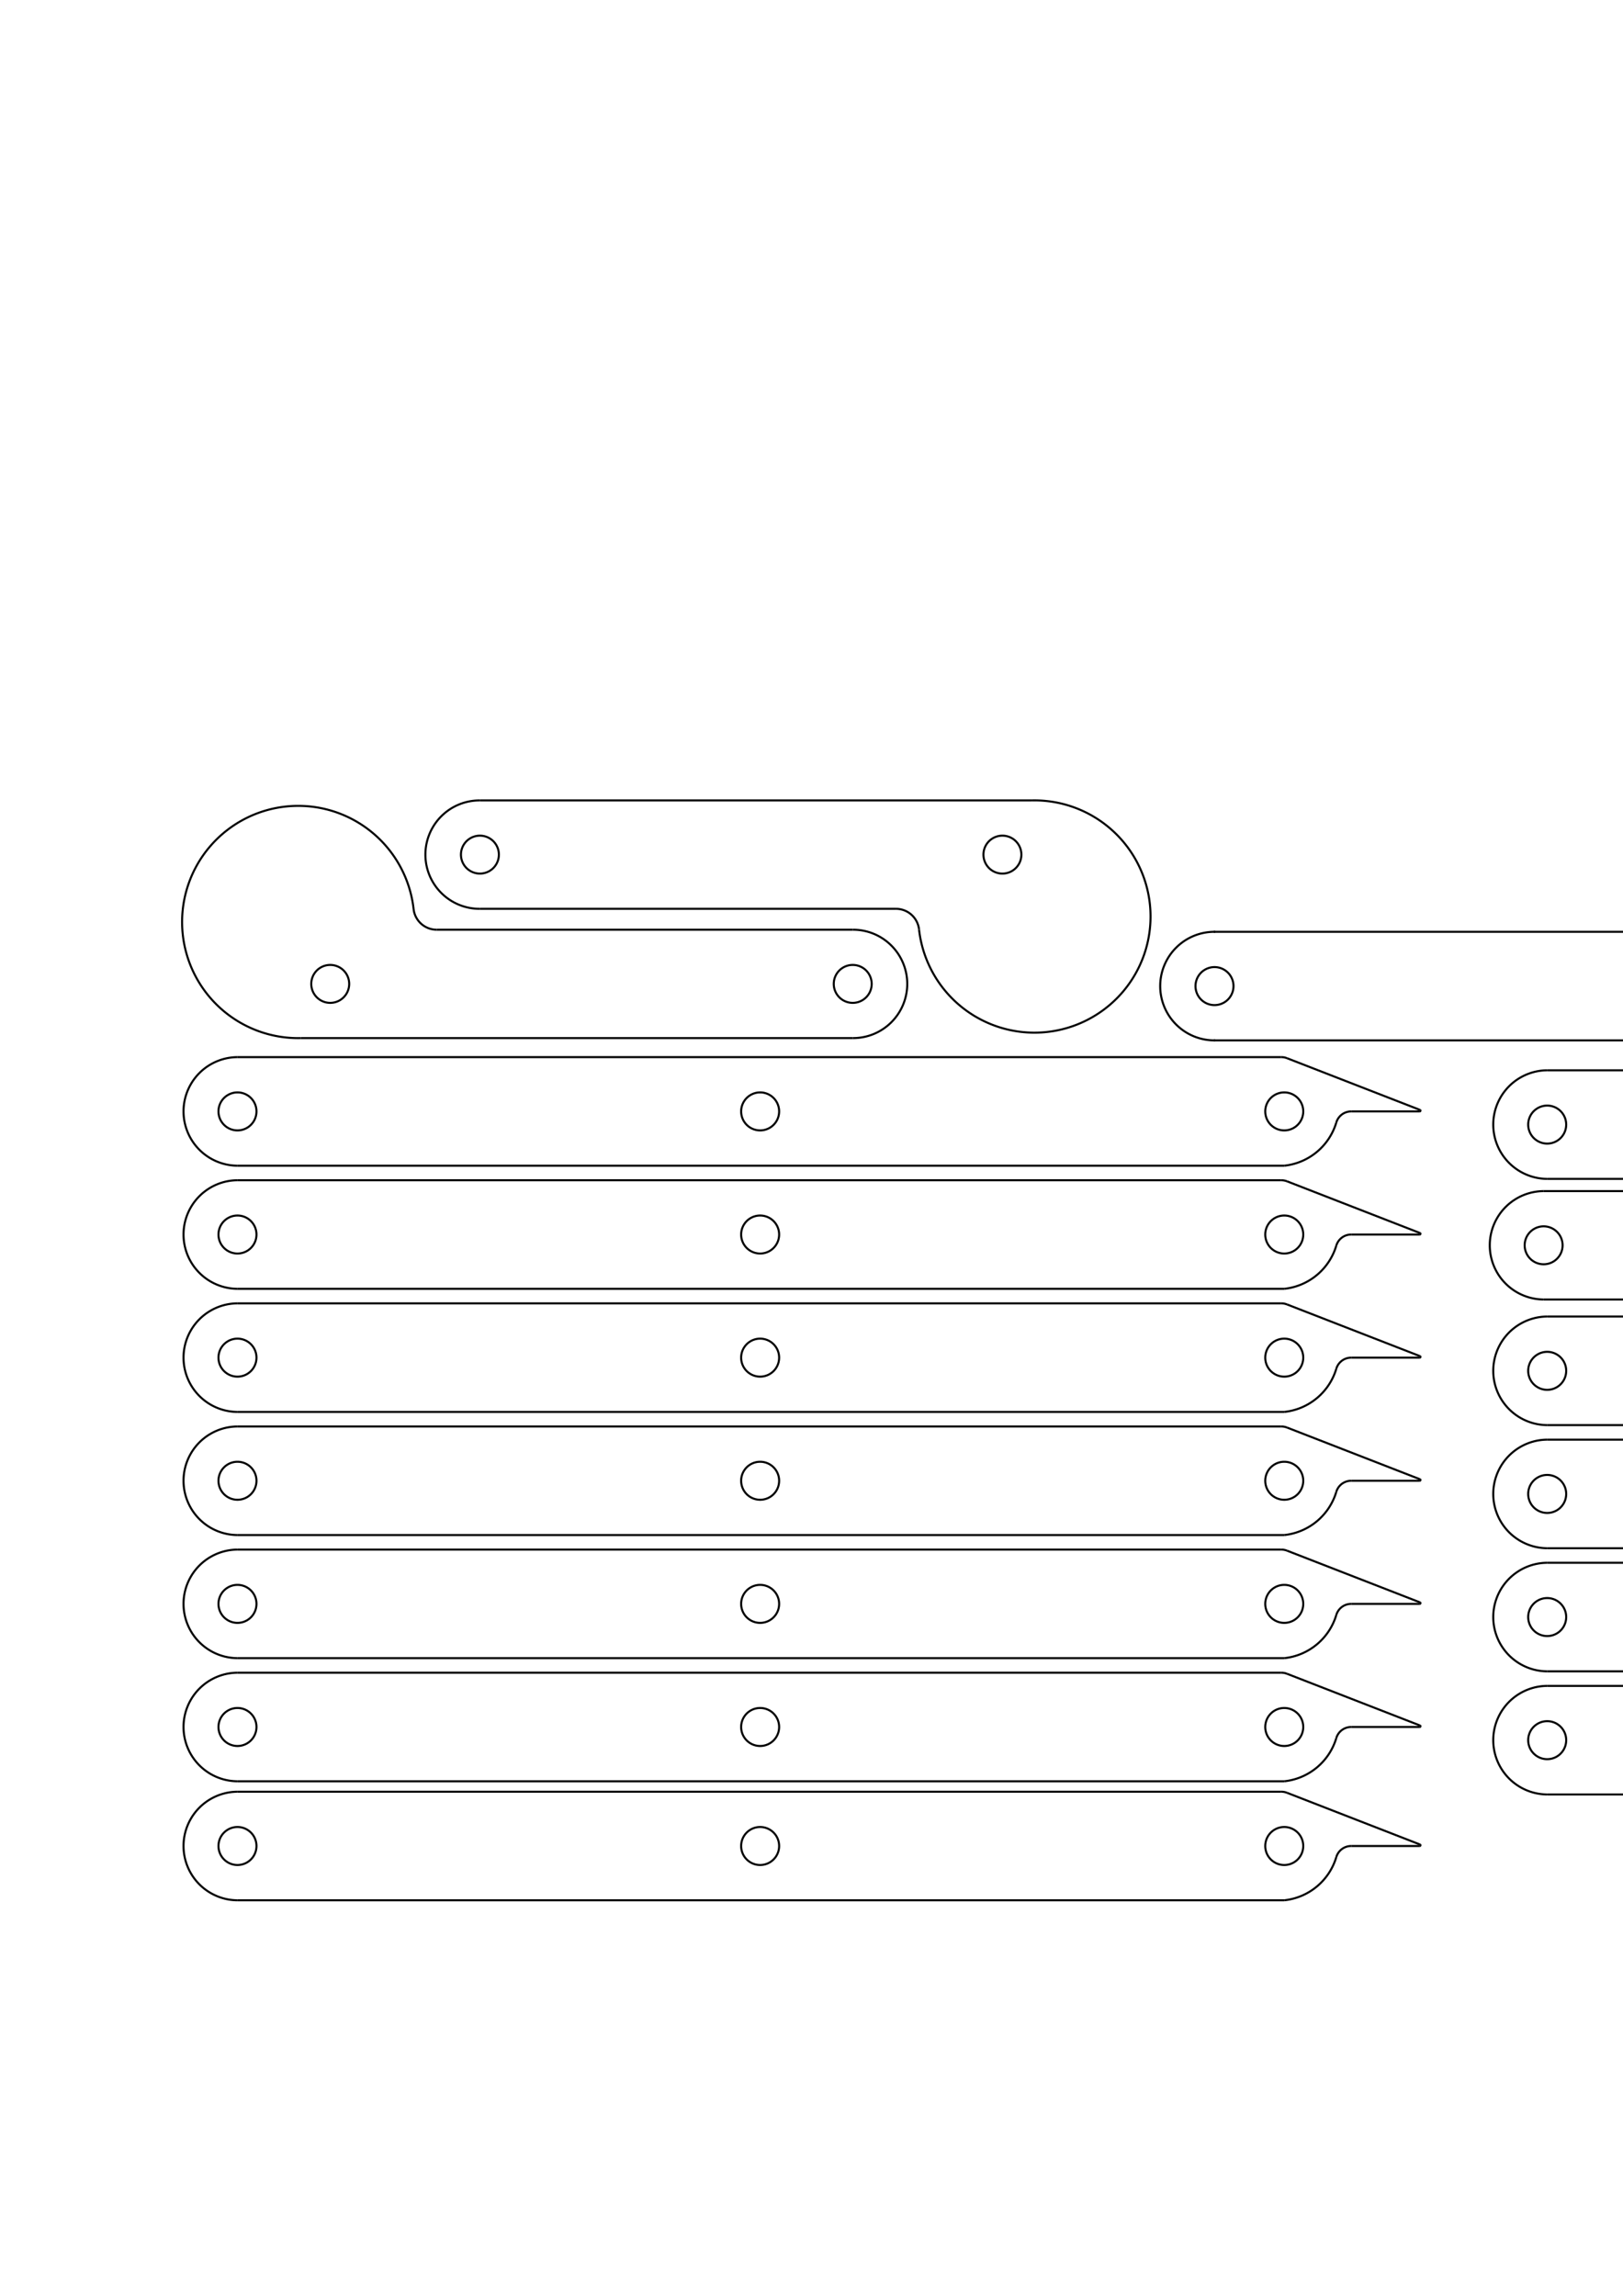 <?xml version="1.0" encoding="UTF-8" standalone="no"?>
<!-- Created with Inkscape (http://www.inkscape.org/) -->

<svg
   xmlns:dc="http://purl.org/dc/elements/1.1/"
   xmlns:cc="http://creativecommons.org/ns#"
   xmlns:rdf="http://www.w3.org/1999/02/22-rdf-syntax-ns#"
   xmlns:svg="http://www.w3.org/2000/svg"
   xmlns="http://www.w3.org/2000/svg"
   xmlns:sodipodi="http://sodipodi.sourceforge.net/DTD/sodipodi-0.dtd"
   xmlns:inkscape="http://www.inkscape.org/namespaces/inkscape"
   width="210mm"
   height="297mm"
   viewBox="0 0 210 297"
   version="1.1"
   id="svg8"
   inkscape:version="0.92.1 r15371"
   sodipodi:docname="Divider tool Re-ReMix V8 (full layout).svg">
  <defs
     id="defs2">
    <marker
       style="overflow:visible"
       refY="0.0"
       refX="0.0"
       orient="auto"
       id="DistanceX">
      <path
         id="path8419"
         style="stroke:#000000; stroke-width:0.5"
         d="M 3,-3 L -3,3 M 0,-5 L  0,5" />
    </marker>
    <pattern
       y="0"
       x="0"
       width="8"
       patternUnits="userSpaceOnUse"
       id="Hatch"
       height="8">
      <path
         id="path8422"
         stroke-width="0.25"
         stroke="#000000"
         linecap="square"
         d="M8 4 l-4,4" />
      <path
         id="path8424"
         stroke-width="0.25"
         stroke="#000000"
         linecap="square"
         d="M6 2 l-4,4" />
      <path
         id="path8426"
         stroke-width="0.25"
         stroke="#000000"
         linecap="square"
         d="M4 0 l-4,4" />
    </pattern>
    <symbol
       id="*MODEL_SPACE" />
    <symbol
       id="*PAPER_SPACE" />
    <marker
       style="overflow:visible"
       refY="0.0"
       refX="0.0"
       orient="auto"
       id="DistanceX-5">
      <path
         id="path8964"
         style="stroke:#000000; stroke-width:0.5"
         d="M 3,-3 L -3,3 M 0,-5 L  0,5" />
    </marker>
    <pattern
       y="0"
       x="0"
       width="8"
       patternUnits="userSpaceOnUse"
       id="Hatch-7"
       height="8">
      <path
         id="path8967"
         stroke-width="0.25"
         stroke="#000000"
         linecap="square"
         d="M8 4 l-4,4" />
      <path
         id="path8969"
         stroke-width="0.25"
         stroke="#000000"
         linecap="square"
         d="M6 2 l-4,4" />
      <path
         id="path8971"
         stroke-width="0.25"
         stroke="#000000"
         linecap="square"
         d="M4 0 l-4,4" />
    </pattern>
    <symbol
       id="*MODEL_SPACE-8" />
    <symbol
       id="*PAPER_SPACE-7" />
    <marker
       style="overflow:visible"
       refY="0.0"
       refX="0.0"
       orient="auto"
       id="DistanceX-7">
      <path
         id="path9517"
         style="stroke:#000000; stroke-width:0.5"
         d="M 3,-3 L -3,3 M 0,-5 L  0,5" />
    </marker>
    <pattern
       y="0"
       x="0"
       width="8"
       patternUnits="userSpaceOnUse"
       id="Hatch-0"
       height="8">
      <path
         id="path9520"
         stroke-width="0.25"
         stroke="#000000"
         linecap="square"
         d="M8 4 l-4,4" />
      <path
         id="path9522"
         stroke-width="0.25"
         stroke="#000000"
         linecap="square"
         d="M6 2 l-4,4" />
      <path
         id="path9524"
         stroke-width="0.25"
         stroke="#000000"
         linecap="square"
         d="M4 0 l-4,4" />
    </pattern>
    <symbol
       id="*MODEL_SPACE-4" />
    <symbol
       id="*PAPER_SPACE-2" />
    <marker
       style="overflow:visible"
       refY="0.0"
       refX="0.0"
       orient="auto"
       id="DistanceX-8">
      <path
         id="path10117"
         style="stroke:#000000; stroke-width:0.5"
         d="M 3,-3 L -3,3 M 0,-5 L  0,5" />
    </marker>
    <pattern
       y="0"
       x="0"
       width="8"
       patternUnits="userSpaceOnUse"
       id="Hatch-8"
       height="8">
      <path
         id="path10120"
         stroke-width="0.25"
         stroke="#000000"
         linecap="square"
         d="M8 4 l-4,4" />
      <path
         id="path10122"
         stroke-width="0.25"
         stroke="#000000"
         linecap="square"
         d="M6 2 l-4,4" />
      <path
         id="path10124"
         stroke-width="0.25"
         stroke="#000000"
         linecap="square"
         d="M4 0 l-4,4" />
    </pattern>
    <symbol
       id="*MODEL_SPACE-6" />
    <symbol
       id="*PAPER_SPACE-4" />
    <marker
       id="DistanceX-77"
       orient="auto"
       refX="0.0"
       refY="0.0"
       style="overflow:visible">
      <path
         d="M 3,-3 L -3,3 M 0,-5 L  0,5"
         style="stroke:#000000; stroke-width:0.5"
         id="path8419-3" />
    </marker>
    <pattern
       height="8"
       id="Hatch-5"
       patternUnits="userSpaceOnUse"
       width="8"
       x="0"
       y="0">
      <path
         d="M8 4 l-4,4"
         linecap="square"
         stroke="#000000"
         stroke-width="0.25"
         id="path8422-5" />
      <path
         d="M6 2 l-4,4"
         linecap="square"
         stroke="#000000"
         stroke-width="0.25"
         id="path8424-2" />
      <path
         d="M4 0 l-4,4"
         linecap="square"
         stroke="#000000"
         stroke-width="0.25"
         id="path8426-5" />
    </pattern>
    <symbol
       id="*MODEL_SPACE-5" />
    <symbol
       id="*PAPER_SPACE-3" />
    <marker
       id="DistanceX-5-2"
       orient="auto"
       refX="0.0"
       refY="0.0"
       style="overflow:visible">
      <path
         d="M 3,-3 L -3,3 M 0,-5 L  0,5"
         style="stroke:#000000; stroke-width:0.5"
         id="path8964-9" />
    </marker>
    <pattern
       height="8"
       id="Hatch-7-3"
       patternUnits="userSpaceOnUse"
       width="8"
       x="0"
       y="0">
      <path
         d="M8 4 l-4,4"
         linecap="square"
         stroke="#000000"
         stroke-width="0.25"
         id="path8967-7" />
      <path
         d="M6 2 l-4,4"
         linecap="square"
         stroke="#000000"
         stroke-width="0.25"
         id="path8969-0" />
      <path
         d="M4 0 l-4,4"
         linecap="square"
         stroke="#000000"
         stroke-width="0.25"
         id="path8971-9" />
    </pattern>
    <symbol
       id="*MODEL_SPACE-8-6" />
    <symbol
       id="*PAPER_SPACE-7-8" />
    <marker
       id="DistanceX-7-0"
       orient="auto"
       refX="0.0"
       refY="0.0"
       style="overflow:visible">
      <path
         d="M 3,-3 L -3,3 M 0,-5 L  0,5"
         style="stroke:#000000; stroke-width:0.5"
         id="path9517-1" />
    </marker>
    <pattern
       height="8"
       id="Hatch-0-3"
       patternUnits="userSpaceOnUse"
       width="8"
       x="0"
       y="0">
      <path
         d="M8 4 l-4,4"
         linecap="square"
         stroke="#000000"
         stroke-width="0.25"
         id="path9520-5" />
      <path
         d="M6 2 l-4,4"
         linecap="square"
         stroke="#000000"
         stroke-width="0.25"
         id="path9522-9" />
      <path
         d="M4 0 l-4,4"
         linecap="square"
         stroke="#000000"
         stroke-width="0.25"
         id="path9524-6" />
    </pattern>
    <symbol
       id="*MODEL_SPACE-4-1" />
    <symbol
       id="*PAPER_SPACE-2-3" />
    <marker
       id="DistanceX-8-5"
       orient="auto"
       refX="0.0"
       refY="0.0"
       style="overflow:visible">
      <path
         d="M 3,-3 L -3,3 M 0,-5 L  0,5"
         style="stroke:#000000; stroke-width:0.5"
         id="path10117-6" />
    </marker>
    <pattern
       height="8"
       id="Hatch-8-3"
       patternUnits="userSpaceOnUse"
       width="8"
       x="0"
       y="0">
      <path
         d="M8 4 l-4,4"
         linecap="square"
         stroke="#000000"
         stroke-width="0.25"
         id="path10120-2" />
      <path
         d="M6 2 l-4,4"
         linecap="square"
         stroke="#000000"
         stroke-width="0.25"
         id="path10122-7" />
      <path
         d="M4 0 l-4,4"
         linecap="square"
         stroke="#000000"
         stroke-width="0.25"
         id="path10124-5" />
    </pattern>
    <symbol
       id="*MODEL_SPACE-6-9" />
    <symbol
       id="*PAPER_SPACE-4-5" />
  </defs>
  <sodipodi:namedview
     id="base"
     pagecolor="#ffffff"
     bordercolor="#666666"
     borderopacity="1.0"
     inkscape:pageopacity="0.0"
     inkscape:pageshadow="2"
     inkscape:zoom="1.4142136"
     inkscape:cx="710.71305"
     inkscape:cy="471.21256"
     inkscape:document-units="mm"
     inkscape:current-layer="g9314-3"
     showgrid="false"
     inkscape:window-width="2560"
     inkscape:window-height="1330"
     inkscape:window-x="-12"
     inkscape:window-y="-12"
     inkscape:window-maximized="1"
     showborder="false" />
  <g
     inkscape:label="Layer 1"
     inkscape:groupmode="layer"
     id="layer1">
    <g
       id="g8769"
       inkscape:label="0"
       transform="matrix(0.265,0,0,0.265,30.803,-152.212)">
      <path
         id="path8455"
         style="fill:none;stroke:#000000"
         d="m 1101.15,1054.813 a 9.26,9.26 0 1 0 -18.52,0 9.26,9.26 0 1 0 18.52,0 z"
         inkscape:connector-curvature="0" />
      <path
         id="path8457"
         style="fill:none;stroke:#000000"
         d="m 836.772,1028.356 a 26.457,26.457 0 0 0 0,52.913"
         inkscape:connector-curvature="0" />
      <path
         id="path8459"
         style="fill:none;stroke:#000000"
         d="M 836.772,1028.356 H 1091.89"
         inkscape:connector-curvature="0" />
      <path
         id="path8461"
         style="fill:none;stroke:#000000"
         d="m 846.032,1054.813 a 9.26,9.26 0 1 0 -18.52,0 9.26,9.26 0 1 0 18.52,0 z"
         inkscape:connector-curvature="0" />
      <path
         id="path8463"
         style="fill:none;stroke:#000000"
         d="M 1091.89,1081.27 H 836.772"
         inkscape:connector-curvature="0" />
      <path
         id="path8475"
         style="fill:none;stroke:#000000"
         d="m 1091.89,1081.27 a 26.457,26.457 0 0 0 0,-52.913"
         inkscape:connector-curvature="0" />
      <path
         id="path8675"
         style="fill:none;stroke:#000000"
         d="M 96.976,1028.244 H 300.118"
         inkscape:connector-curvature="0" />
      <path
         id="path8677"
         style="fill:none;stroke:#000000"
         d="m 300.118,1081.157 a 26.457,26.457 0 1 0 0,-52.913"
         inkscape:connector-curvature="0" />
      <path
         id="path8681"
         style="fill:none;stroke:#000000"
         d="m 309.378,1054.7 a 9.26,9.26 0 1 0 -18.52,0 9.26,9.26 0 1 0 18.52,0 z"
         inkscape:connector-curvature="0" />
      <path
         id="path8683"
         style="fill:none;stroke:#000000"
         d="M 300.118,1081.157 H 30.739"
         inkscape:connector-curvature="0" />
      <path
         id="path8685"
         style="fill:none;stroke:#000000"
         d="m 54.26,1054.7 a 9.26,9.26 0 1 0 -18.52,0 9.26,9.26 0 1 0 18.52,0 z"
         inkscape:connector-curvature="0" />
      <path
         id="path8723"
         style="fill:none;stroke:#000000"
         d="m 85.708,1018.168 a 56.693,56.693 0 1 0 -54.969,62.989"
         inkscape:connector-curvature="0" />
      <path
         id="path8725"
         style="fill:none;stroke:#000000"
         d="m 85.708,1018.168 a 11.339,11.339 0 0 0 11.268,10.076"
         inkscape:connector-curvature="0" />
      <g
         id="g9314"
         inkscape:label="0"
         transform="translate(-1172.653,28.996)">
        <path
           id="path8433-5"
           style="fill:none;stroke:#000000"
           d="m 1819.376,1153.313 a 9.26,9.26 0 1 0 -18.52,0 9.26,9.26 0 1 0 18.52,0 z"
           inkscape:connector-curvature="0" />
        <path
           id="path8435-9"
           style="fill:none;stroke:#000000"
           d="m 2329.612,1153.313 a 9.26,9.26 0 1 0 -18.52,0 9.26,9.26 0 1 0 18.52,0 z"
           inkscape:connector-curvature="0" />
        <path
           id="path8437-5"
           style="fill:none;stroke:#000000"
           d="M 1810.116,1126.856 H 2320.352"
           inkscape:connector-curvature="0" />
        <path
           id="path8441-8"
           style="fill:none;stroke:#000000"
           d="m 2074.494,1153.313 a 9.26,9.26 0 1 0 -18.52,0 9.26,9.26 0 1 0 18.52,0 z"
           inkscape:connector-curvature="0" />
        <path
           id="path8445-1"
           style="fill:none;stroke:#000000"
           d="M 2320.352,1179.77 H 1810.116"
           inkscape:connector-curvature="0" />
        <path
           id="path8449-9"
           style="fill:none;stroke:#000000"
           d="m 1810.116,1126.856 a 26.457,26.457 0 0 0 0,52.913"
           inkscape:connector-curvature="0" />
        <path
           id="path8451-0"
           style="fill:none;stroke:#000000"
           d="m 2320.352,1179.77 a 26.457,26.457 0 0 0 0,-52.913"
           inkscape:connector-curvature="0" />
        <g
           id="layer1-6"
           inkscape:label="Layer 1"
           transform="matrix(3.78,0,0,3.78,681.198,994.897)">
          <g
             transform="matrix(0.265,0,0,0.265,30.803,-152.212)"
             inkscape:label="0"
             id="g8769-6">
            <path
               inkscape:connector-curvature="0"
               d="m 374.097,640.824 a 26.457,26.457 0 0 0 0,52.913"
               style="fill:none;stroke:#000000"
               id="path8739" />
            <path
               inkscape:connector-curvature="0"
               d="M 884.334,693.738 H 374.097"
               style="fill:none;stroke:#000000"
               id="path8741" />
            <path
               inkscape:connector-curvature="0"
               d="M 374.097,640.824 H 882.915"
               style="fill:none;stroke:#000000"
               id="path8745" />
            <path
               inkscape:connector-curvature="0"
               d="m 916.95,667.281 a 7.559,7.559 0 0 0 -7.242,5.393"
               style="fill:none;stroke:#000000"
               id="path8747" />
            <path
               inkscape:connector-curvature="0"
               d="m 950.35,667.281 a 0.378,0.378 0 0 0 0.137,-0.73"
               style="fill:none;stroke:#000000"
               id="path8751" />
            <path
               inkscape:connector-curvature="0"
               d="m 884.334,693.738 a 29.755,29.755 0 0 0 25.374,-21.064"
               style="fill:none;stroke:#000000"
               id="path8753" />
            <path
               inkscape:connector-curvature="0"
               d="m 885.655,641.338 a 7.559,7.559 0 0 0 -2.74,-0.514"
               style="fill:none;stroke:#000000"
               id="path8755" />
            <path
               inkscape:connector-curvature="0"
               d="m 383.357,667.281 a 9.26,9.26 0 1 0 -18.52,0 9.26,9.26 0 1 0 18.52,0 z"
               style="fill:none;stroke:#000000"
               id="path8757" />
            <path
               inkscape:connector-curvature="0"
               d="m 885.655,641.338 64.832,25.212"
               style="fill:none;stroke:#000000"
               id="path8759" />
            <path
               inkscape:connector-curvature="0"
               d="m 950.35,667.281 h -33.4"
               style="fill:none;stroke:#000000"
               id="path8761" />
            <path
               inkscape:connector-curvature="0"
               d="m 638.121,667.281 a 9.26,9.26 0 1 0 -18.52,0 9.26,9.26 0 1 0 18.52,0 z"
               style="fill:none;stroke:#000000"
               id="path8765" />
            <path
               inkscape:connector-curvature="0"
               d="m 893.593,667.281 a 9.26,9.26 0 1 0 -18.52,0 9.26,9.26 0 1 0 18.52,0 z"
               style="fill:none;stroke:#000000"
               id="path8767" />
            <g
               transform="translate(-1172.653,28.996)"
               inkscape:label="0"
               id="g9314-3">
              <g
                 transform="translate(1111.082,-675.262)"
                 inkscape:label="0"
                 id="g9893">
                <path
                   inkscape:connector-curvature="0"
                   d="m 1199.996,1252.475 a 7.559,7.559 0 0 0 -7.242,5.393"
                   style="fill:none;stroke:#000000"
                   id="path9867" />
                <path
                   inkscape:connector-curvature="0"
                   d="m 1168.701,1226.532 64.832,25.212"
                   style="fill:none;stroke:#000000"
                   id="path9869" />
                <path
                   inkscape:connector-curvature="0"
                   d="m 1233.396,1252.475 h -33.4"
                   style="fill:none;stroke:#000000"
                   id="path9871" />
                <path
                   inkscape:connector-curvature="0"
                   d="m 921.166,1252.475 a 9.26,9.26 0 1 0 -18.52,0 9.26,9.26 0 1 0 18.52,0 z"
                   style="fill:none;stroke:#000000"
                   id="path9873" />
                <path
                   inkscape:connector-curvature="0"
                   d="m 1233.396,1252.475 a 0.378,0.378 0 0 0 0.137,-0.73"
                   style="fill:none;stroke:#000000"
                   id="path9875" />
                <path
                   inkscape:connector-curvature="0"
                   d="m 1168.701,1226.532 a 7.559,7.559 0 0 0 -2.74,-0.514"
                   style="fill:none;stroke:#000000"
                   id="path9877" />
                <path
                   inkscape:connector-curvature="0"
                   d="m 1167.379,1278.931 a 29.755,29.755 0 0 0 25.374,-21.064"
                   style="fill:none;stroke:#000000"
                   id="path9879" />
                <path
                   inkscape:connector-curvature="0"
                   d="m 1176.639,1252.475 a 9.26,9.26 0 1 0 -18.52,0 9.26,9.26 0 1 0 18.52,0 z"
                   style="fill:none;stroke:#000000"
                   id="path9883" />
                <path
                   inkscape:connector-curvature="0"
                   d="M 1167.379,1278.931 H 911.552"
                   style="fill:none;stroke:#000000"
                   id="path9885" />
                <path
                   inkscape:connector-curvature="0"
                   d="M 911.552,1226.018 H 1165.961"
                   style="fill:none;stroke:#000000"
                   id="path9889" />
                <path
                   inkscape:connector-curvature="0"
                   d="m 912.261,1226.018 a 26.459,26.459 0 1 0 0,52.913"
                   style="fill:none;stroke:#000000"
                   id="path9891" />
              </g>
              <path
                 inkscape:connector-curvature="0"
                 d="m 1546.75,671.828 a 26.457,26.457 0 0 0 0,52.913"
                 style="fill:none;stroke:#000000"
                 id="path8739-3" />
              <path
                 inkscape:connector-curvature="0"
                 d="M 2056.986,724.741 H 1546.75"
                 style="fill:none;stroke:#000000"
                 id="path8741-4" />
              <path
                 inkscape:connector-curvature="0"
                 d="m 1546.75,671.828 h 508.818"
                 style="fill:none;stroke:#000000"
                 id="path8745-9" />
              <path
                 inkscape:connector-curvature="0"
                 d="m 2089.603,698.285 a 7.559,7.559 0 0 0 -7.242,5.393"
                 style="fill:none;stroke:#000000"
                 id="path8747-1" />
              <path
                 inkscape:connector-curvature="0"
                 d="m 2123.003,698.285 a 0.378,0.378 0 0 0 0.137,-0.73"
                 style="fill:none;stroke:#000000"
                 id="path8751-8" />
              <path
                 inkscape:connector-curvature="0"
                 d="m 2056.986,724.741 a 29.755,29.755 0 0 0 25.374,-21.064"
                 style="fill:none;stroke:#000000"
                 id="path8753-0" />
              <path
                 inkscape:connector-curvature="0"
                 d="m 2058.308,672.342 a 7.559,7.559 0 0 0 -2.74,-0.514"
                 style="fill:none;stroke:#000000"
                 id="path8755-4" />
              <path
                 inkscape:connector-curvature="0"
                 d="m 1556.01,698.285 a 9.26,9.26 0 1 0 -18.52,0 9.26,9.26 0 1 0 18.52,0 z"
                 style="fill:none;stroke:#000000"
                 id="path8757-8" />
              <path
                 inkscape:connector-curvature="0"
                 d="m 2058.308,672.342 64.832,25.212"
                 style="fill:none;stroke:#000000"
                 id="path8759-6" />
              <path
                 inkscape:connector-curvature="0"
                 d="M 2123.003,698.285 H 2089.603"
                 style="fill:none;stroke:#000000"
                 id="path8761-9" />
              <path
                 inkscape:connector-curvature="0"
                 d="m 1810.774,698.285 a 9.26,9.26 0 1 0 -18.52,0 9.26,9.26 0 1 0 18.52,0 z"
                 style="fill:none;stroke:#000000"
                 id="path8765-5" />
              <path
                 inkscape:connector-curvature="0"
                 d="m 2066.246,698.285 a 9.26,9.26 0 1 0 -18.52,0 9.26,9.26 0 1 0 18.52,0 z"
                 style="fill:none;stroke:#000000"
                 id="path8767-2" />
              <path
                 inkscape:connector-curvature="0"
                 d="m 1546.75,731.828 a 26.457,26.457 0 0 0 0,52.913"
                 style="fill:none;stroke:#000000"
                 id="path8739-2" />
              <path
                 inkscape:connector-curvature="0"
                 d="M 2056.986,784.741 H 1546.75"
                 style="fill:none;stroke:#000000"
                 id="path8741-8" />
              <path
                 inkscape:connector-curvature="0"
                 d="m 1546.75,731.828 h 508.818"
                 style="fill:none;stroke:#000000"
                 id="path8745-5" />
              <path
                 inkscape:connector-curvature="0"
                 d="m 2089.603,758.285 a 7.559,7.559 0 0 0 -7.242,5.393"
                 style="fill:none;stroke:#000000"
                 id="path8747-12" />
              <path
                 inkscape:connector-curvature="0"
                 d="m 2123.003,758.285 a 0.378,0.378 0 0 0 0.137,-0.73"
                 style="fill:none;stroke:#000000"
                 id="path8751-0" />
              <path
                 inkscape:connector-curvature="0"
                 d="m 2056.986,784.741 a 29.755,29.755 0 0 0 25.374,-21.064"
                 style="fill:none;stroke:#000000"
                 id="path8753-8" />
              <path
                 inkscape:connector-curvature="0"
                 d="m 2058.308,732.342 a 7.559,7.559 0 0 0 -2.74,-0.514"
                 style="fill:none;stroke:#000000"
                 id="path8755-6" />
              <path
                 inkscape:connector-curvature="0"
                 d="m 1556.01,758.285 a 9.26,9.26 0 1 0 -18.52,0 9.26,9.26 0 1 0 18.52,0 z"
                 style="fill:none;stroke:#000000"
                 id="path8757-7" />
              <path
                 inkscape:connector-curvature="0"
                 d="m 2058.308,732.342 64.832,25.212"
                 style="fill:none;stroke:#000000"
                 id="path8759-0" />
              <path
                 inkscape:connector-curvature="0"
                 d="M 2123.003,758.285 H 2089.603"
                 style="fill:none;stroke:#000000"
                 id="path8761-5" />
              <path
                 inkscape:connector-curvature="0"
                 d="m 1810.774,758.285 a 9.26,9.26 0 1 0 -18.52,0 9.26,9.26 0 1 0 18.52,0 z"
                 style="fill:none;stroke:#000000"
                 id="path8765-7" />
              <path
                 inkscape:connector-curvature="0"
                 d="m 2066.246,758.285 a 9.26,9.26 0 1 0 -18.52,0 9.26,9.26 0 1 0 18.52,0 z"
                 style="fill:none;stroke:#000000"
                 id="path8767-8" />
              <path
                 inkscape:connector-curvature="0"
                 d="m 1546.75,791.828 a 26.457,26.457 0 0 0 0,52.913"
                 style="fill:none;stroke:#000000"
                 id="path8739-4" />
              <path
                 inkscape:connector-curvature="0"
                 d="M 2056.986,844.741 H 1546.75"
                 style="fill:none;stroke:#000000"
                 id="path8741-9" />
              <path
                 inkscape:connector-curvature="0"
                 d="m 1546.75,791.828 h 508.818"
                 style="fill:none;stroke:#000000"
                 id="path8745-8" />
              <path
                 inkscape:connector-curvature="0"
                 d="m 2089.603,818.285 a 7.559,7.559 0 0 0 -7.242,5.393"
                 style="fill:none;stroke:#000000"
                 id="path8747-8" />
              <path
                 inkscape:connector-curvature="0"
                 d="m 2123.003,818.285 a 0.378,0.378 0 0 0 0.137,-0.73"
                 style="fill:none;stroke:#000000"
                 id="path8751-2" />
              <path
                 inkscape:connector-curvature="0"
                 d="m 2056.986,844.741 a 29.755,29.755 0 0 0 25.374,-21.064"
                 style="fill:none;stroke:#000000"
                 id="path8753-03" />
              <path
                 inkscape:connector-curvature="0"
                 d="m 2058.308,792.342 a 7.559,7.559 0 0 0 -2.74,-0.514"
                 style="fill:none;stroke:#000000"
                 id="path8755-2" />
              <path
                 inkscape:connector-curvature="0"
                 d="m 1556.01,818.285 a 9.26,9.26 0 1 0 -18.52,0 9.26,9.26 0 1 0 18.52,0 z"
                 style="fill:none;stroke:#000000"
                 id="path8757-3" />
              <path
                 inkscape:connector-curvature="0"
                 d="m 2058.308,792.342 64.832,25.212"
                 style="fill:none;stroke:#000000"
                 id="path8759-5" />
              <path
                 inkscape:connector-curvature="0"
                 d="M 2123.003,818.285 H 2089.603"
                 style="fill:none;stroke:#000000"
                 id="path8761-0" />
              <path
                 inkscape:connector-curvature="0"
                 d="m 1810.774,818.285 a 9.26,9.26 0 1 0 -18.52,0 9.26,9.26 0 1 0 18.52,0 z"
                 style="fill:none;stroke:#000000"
                 id="path8765-9" />
              <path
                 inkscape:connector-curvature="0"
                 d="m 2066.246,818.285 a 9.26,9.26 0 1 0 -18.52,0 9.26,9.26 0 1 0 18.52,0 z"
                 style="fill:none;stroke:#000000"
                 id="path8767-6" />
              <path
                 inkscape:connector-curvature="0"
                 d="m 1546.75,851.828 a 26.457,26.457 0 0 0 0,52.913"
                 style="fill:none;stroke:#000000"
                 id="path8739-0" />
              <path
                 inkscape:connector-curvature="0"
                 d="M 2056.986,904.741 H 1546.75"
                 style="fill:none;stroke:#000000"
                 id="path8741-2" />
              <path
                 inkscape:connector-curvature="0"
                 d="m 1546.75,851.828 h 508.818"
                 style="fill:none;stroke:#000000"
                 id="path8745-2" />
              <path
                 inkscape:connector-curvature="0"
                 d="m 2089.603,878.285 a 7.559,7.559 0 0 0 -7.242,5.393"
                 style="fill:none;stroke:#000000"
                 id="path8747-11" />
              <path
                 inkscape:connector-curvature="0"
                 d="m 2123.003,878.285 a 0.378,0.378 0 0 0 0.137,-0.73"
                 style="fill:none;stroke:#000000"
                 id="path8751-1" />
              <path
                 inkscape:connector-curvature="0"
                 d="m 2056.986,904.741 a 29.755,29.755 0 0 0 25.374,-21.064"
                 style="fill:none;stroke:#000000"
                 id="path8753-6" />
              <path
                 inkscape:connector-curvature="0"
                 d="m 2058.308,852.342 a 7.559,7.559 0 0 0 -2.74,-0.514"
                 style="fill:none;stroke:#000000"
                 id="path8755-9" />
              <path
                 inkscape:connector-curvature="0"
                 d="m 1556.01,878.285 a 9.26,9.26 0 1 0 -18.52,0 9.26,9.26 0 1 0 18.52,0 z"
                 style="fill:none;stroke:#000000"
                 id="path8757-2" />
              <path
                 inkscape:connector-curvature="0"
                 d="m 2058.308,852.342 64.832,25.212"
                 style="fill:none;stroke:#000000"
                 id="path8759-9" />
              <path
                 inkscape:connector-curvature="0"
                 d="M 2123.003,878.285 H 2089.603"
                 style="fill:none;stroke:#000000"
                 id="path8761-2" />
              <path
                 inkscape:connector-curvature="0"
                 d="m 1810.774,878.285 a 9.26,9.26 0 1 0 -18.52,0 9.26,9.26 0 1 0 18.52,0 z"
                 style="fill:none;stroke:#000000"
                 id="path8765-2" />
              <path
                 inkscape:connector-curvature="0"
                 d="m 2066.246,878.285 a 9.26,9.26 0 1 0 -18.52,0 9.26,9.26 0 1 0 18.52,0 z"
                 style="fill:none;stroke:#000000"
                 id="path8767-9" />
              <path
                 inkscape:connector-curvature="0"
                 d="m 1546.75,911.828 a 26.457,26.457 0 0 0 0,52.913"
                 style="fill:none;stroke:#000000"
                 id="path8739-6" />
              <path
                 inkscape:connector-curvature="0"
                 d="M 2056.986,964.741 H 1546.75"
                 style="fill:none;stroke:#000000"
                 id="path8741-7" />
              <path
                 inkscape:connector-curvature="0"
                 d="m 1546.75,911.828 h 508.818"
                 style="fill:none;stroke:#000000"
                 id="path8745-0" />
              <path
                 inkscape:connector-curvature="0"
                 d="m 2089.603,938.285 a 7.559,7.559 0 0 0 -7.242,5.393"
                 style="fill:none;stroke:#000000"
                 id="path8747-2" />
              <path
                 inkscape:connector-curvature="0"
                 d="m 2123.003,938.285 a 0.378,0.378 0 0 0 0.137,-0.73"
                 style="fill:none;stroke:#000000"
                 id="path8751-3" />
              <path
                 inkscape:connector-curvature="0"
                 d="m 2056.986,964.741 a 29.755,29.755 0 0 0 25.374,-21.064"
                 style="fill:none;stroke:#000000"
                 id="path8753-4" />
              <path
                 inkscape:connector-curvature="0"
                 d="m 2058.308,912.342 a 7.559,7.559 0 0 0 -2.74,-0.514"
                 style="fill:none;stroke:#000000"
                 id="path8755-1" />
              <path
                 inkscape:connector-curvature="0"
                 d="m 1556.01,938.285 a 9.26,9.26 0 1 0 -18.52,0 9.26,9.26 0 1 0 18.52,0 z"
                 style="fill:none;stroke:#000000"
                 id="path8757-73" />
              <path
                 inkscape:connector-curvature="0"
                 d="m 2058.308,912.342 64.832,25.212"
                 style="fill:none;stroke:#000000"
                 id="path8759-7" />
              <path
                 inkscape:connector-curvature="0"
                 d="M 2123.003,938.285 H 2089.603"
                 style="fill:none;stroke:#000000"
                 id="path8761-52" />
              <path
                 inkscape:connector-curvature="0"
                 d="m 1810.774,938.285 a 9.26,9.26 0 1 0 -18.52,0 9.26,9.26 0 1 0 18.52,0 z"
                 style="fill:none;stroke:#000000"
                 id="path8765-0" />
              <path
                 inkscape:connector-curvature="0"
                 d="m 2066.246,938.285 a 9.26,9.26 0 1 0 -18.52,0 9.26,9.26 0 1 0 18.52,0 z"
                 style="fill:none;stroke:#000000"
                 id="path8767-63" />
              <path
                 inkscape:connector-curvature="0"
                 d="m 1546.75,969.828 a 26.457,26.457 0 0 0 0,52.913"
                 style="fill:none;stroke:#000000"
                 id="path8739-8" />
              <path
                 inkscape:connector-curvature="0"
                 d="M 2056.986,1022.741 H 1546.75"
                 style="fill:none;stroke:#000000"
                 id="path8741-1" />
              <path
                 inkscape:connector-curvature="0"
                 d="m 1546.75,969.828 h 508.818"
                 style="fill:none;stroke:#000000"
                 id="path8745-7" />
              <path
                 inkscape:connector-curvature="0"
                 d="m 2089.603,996.285 a 7.559,7.559 0 0 0 -7.242,5.393"
                 style="fill:none;stroke:#000000"
                 id="path8747-4" />
              <path
                 inkscape:connector-curvature="0"
                 d="m 2123.003,996.285 a 0.378,0.378 0 0 0 0.137,-0.73"
                 style="fill:none;stroke:#000000"
                 id="path8751-87" />
              <path
                 inkscape:connector-curvature="0"
                 d="m 2056.986,1022.741 a 29.755,29.755 0 0 0 25.374,-21.064"
                 style="fill:none;stroke:#000000"
                 id="path8753-60" />
              <path
                 inkscape:connector-curvature="0"
                 d="m 2058.308,970.342 a 7.559,7.559 0 0 0 -2.74,-0.514"
                 style="fill:none;stroke:#000000"
                 id="path8755-3" />
              <path
                 inkscape:connector-curvature="0"
                 d="m 1556.01,996.285 a 9.26,9.26 0 1 0 -18.52,0 9.26,9.26 0 1 0 18.52,0 z"
                 style="fill:none;stroke:#000000"
                 id="path8757-4" />
              <path
                 inkscape:connector-curvature="0"
                 d="m 2058.308,970.342 64.832,25.212"
                 style="fill:none;stroke:#000000"
                 id="path8759-4" />
              <path
                 inkscape:connector-curvature="0"
                 d="M 2123.003,996.285 H 2089.603"
                 style="fill:none;stroke:#000000"
                 id="path8761-6" />
              <path
                 inkscape:connector-curvature="0"
                 d="m 1810.774,996.285 a 9.26,9.26 0 1 0 -18.52,0 9.26,9.26 0 1 0 18.52,0 z"
                 style="fill:none;stroke:#000000"
                 id="path8765-71" />
              <path
                 inkscape:connector-curvature="0"
                 d="m 2066.246,996.285 a 9.26,9.26 0 1 0 -18.52,0 9.26,9.26 0 1 0 18.52,0 z"
                 style="fill:none;stroke:#000000"
                 id="path8767-90" />
              <path
                 id="path8433-5-3"
                 style="fill:none;stroke:#000000"
                 d="m 2194.412,644.709 a 9.26,9.26 0 1 0 -18.52,0 9.26,9.26 0 1 0 18.52,0 z"
                 inkscape:connector-curvature="0" />
              <path
                 id="path8435-9-9"
                 style="fill:none;stroke:#000000"
                 d="m 2704.648,644.709 a 9.26,9.26 0 1 0 -18.52,0 9.26,9.26 0 1 0 18.52,0 z"
                 inkscape:connector-curvature="0" />
              <path
                 id="path8437-5-0"
                 style="fill:none;stroke:#000000"
                 d="M 2185.152,618.252 H 2695.388"
                 inkscape:connector-curvature="0" />
              <path
                 id="path8441-8-9"
                 style="fill:none;stroke:#000000"
                 d="m 2449.53,644.709 a 9.26,9.26 0 1 0 -18.52,0 9.26,9.26 0 1 0 18.52,0 z"
                 inkscape:connector-curvature="0" />
              <path
                 id="path8445-1-2"
                 style="fill:none;stroke:#000000"
                 d="M 2695.388,671.166 H 2185.152"
                 inkscape:connector-curvature="0" />
              <path
                 id="path8449-9-6"
                 style="fill:none;stroke:#000000"
                 d="m 2185.152,618.252 a 26.457,26.457 0 0 0 0,52.913"
                 inkscape:connector-curvature="0" />
              <path
                 id="path8451-0-1"
                 style="fill:none;stroke:#000000"
                 d="m 2695.388,671.166 a 26.457,26.457 0 0 0 0,-52.913"
                 inkscape:connector-curvature="0" />
              <path
                 id="path8433-5-1"
                 style="fill:none;stroke:#000000"
                 d="m 2194.412,824.709 a 9.26,9.26 0 1 0 -18.52,0 9.26,9.26 0 1 0 18.52,0 z"
                 inkscape:connector-curvature="0" />
              <path
                 id="path8435-9-3"
                 style="fill:none;stroke:#000000"
                 d="m 2704.648,824.709 a 9.26,9.26 0 1 0 -18.52,0 9.26,9.26 0 1 0 18.52,0 z"
                 inkscape:connector-curvature="0" />
              <path
                 id="path8437-5-1"
                 style="fill:none;stroke:#000000"
                 d="M 2185.152,798.252 H 2695.388"
                 inkscape:connector-curvature="0" />
              <path
                 id="path8441-8-2"
                 style="fill:none;stroke:#000000"
                 d="m 2449.53,824.709 a 9.26,9.26 0 1 0 -18.52,0 9.26,9.26 0 1 0 18.52,0 z"
                 inkscape:connector-curvature="0" />
              <path
                 id="path8445-1-3"
                 style="fill:none;stroke:#000000"
                 d="M 2695.388,851.166 H 2185.152"
                 inkscape:connector-curvature="0" />
              <path
                 id="path8449-9-5"
                 style="fill:none;stroke:#000000"
                 d="m 2185.152,798.252 a 26.457,26.457 0 0 0 0,52.913"
                 inkscape:connector-curvature="0" />
              <path
                 id="path8451-0-3"
                 style="fill:none;stroke:#000000"
                 d="m 2695.388,851.166 a 26.457,26.457 0 0 0 0,-52.913"
                 inkscape:connector-curvature="0" />
              <path
                 id="path8433-5-3-7"
                 style="fill:none;stroke:#000000"
                 d="m 2194.412,764.709 a 9.26,9.26 0 1 0 -18.52,0 9.26,9.26 0 1 0 18.52,0 z"
                 inkscape:connector-curvature="0" />
              <path
                 id="path8435-9-9-2"
                 style="fill:none;stroke:#000000"
                 d="m 2704.648,764.709 a 9.26,9.26 0 1 0 -18.52,0 9.26,9.26 0 1 0 18.52,0 z"
                 inkscape:connector-curvature="0" />
              <path
                 id="path8437-5-0-5"
                 style="fill:none;stroke:#000000"
                 d="M 2185.152,738.252 H 2695.388"
                 inkscape:connector-curvature="0" />
              <path
                 id="path8441-8-9-5"
                 style="fill:none;stroke:#000000"
                 d="m 2449.53,764.709 a 9.26,9.26 0 1 0 -18.52,0 9.26,9.26 0 1 0 18.52,0 z"
                 inkscape:connector-curvature="0" />
              <path
                 id="path8445-1-2-0"
                 style="fill:none;stroke:#000000"
                 d="M 2695.388,791.166 H 2185.152"
                 inkscape:connector-curvature="0" />
              <path
                 id="path8449-9-6-3"
                 style="fill:none;stroke:#000000"
                 d="m 2185.152,738.252 a 26.457,26.457 0 0 0 0,52.913"
                 inkscape:connector-curvature="0" />
              <path
                 id="path8451-0-1-1"
                 style="fill:none;stroke:#000000"
                 d="m 2695.388,791.166 a 26.457,26.457 0 0 0 0,-52.913"
                 inkscape:connector-curvature="0" />
              <path
                 id="path8433-5-6"
                 style="fill:none;stroke:#000000"
                 d="m 2194.412,944.709 a 9.26,9.26 0 1 0 -18.52,0 9.26,9.26 0 1 0 18.52,0 z"
                 inkscape:connector-curvature="0" />
              <path
                 id="path8435-9-6"
                 style="fill:none;stroke:#000000"
                 d="m 2704.648,944.709 a 9.26,9.26 0 1 0 -18.52,0 9.26,9.26 0 1 0 18.52,0 z"
                 inkscape:connector-curvature="0" />
              <path
                 id="path8437-5-06"
                 style="fill:none;stroke:#000000"
                 d="M 2185.152,918.252 H 2695.388"
                 inkscape:connector-curvature="0" />
              <path
                 id="path8441-8-1"
                 style="fill:none;stroke:#000000"
                 d="m 2449.53,944.709 a 9.26,9.26 0 1 0 -18.52,0 9.26,9.26 0 1 0 18.52,0 z"
                 inkscape:connector-curvature="0" />
              <path
                 id="path8445-1-33"
                 style="fill:none;stroke:#000000"
                 d="M 2695.388,971.166 H 2185.152"
                 inkscape:connector-curvature="0" />
              <path
                 id="path8449-9-9"
                 style="fill:none;stroke:#000000"
                 d="m 2185.152,918.252 a 26.457,26.457 0 0 0 0,52.913"
                 inkscape:connector-curvature="0" />
              <path
                 id="path8451-0-4"
                 style="fill:none;stroke:#000000"
                 d="m 2695.388,971.166 a 26.457,26.457 0 0 0 0,-52.913"
                 inkscape:connector-curvature="0" />
              <path
                 id="path8433-5-3-2"
                 style="fill:none;stroke:#000000"
                 d="m 2194.412,884.709 a 9.26,9.26 0 1 0 -18.52,0 9.26,9.26 0 1 0 18.52,0 z"
                 inkscape:connector-curvature="0" />
              <path
                 id="path8435-9-9-4"
                 style="fill:none;stroke:#000000"
                 d="m 2704.648,884.709 a 9.26,9.26 0 1 0 -18.52,0 9.26,9.26 0 1 0 18.52,0 z"
                 inkscape:connector-curvature="0" />
              <path
                 id="path8437-5-0-3"
                 style="fill:none;stroke:#000000"
                 d="M 2185.152,858.252 H 2695.388"
                 inkscape:connector-curvature="0" />
              <path
                 id="path8441-8-9-2"
                 style="fill:none;stroke:#000000"
                 d="m 2449.53,884.709 a 9.26,9.26 0 1 0 -18.52,0 9.26,9.26 0 1 0 18.52,0 z"
                 inkscape:connector-curvature="0" />
              <path
                 id="path8445-1-2-3"
                 style="fill:none;stroke:#000000"
                 d="M 2695.388,911.166 H 2185.152"
                 inkscape:connector-curvature="0" />
              <path
                 id="path8449-9-6-7"
                 style="fill:none;stroke:#000000"
                 d="m 2185.152,858.252 a 26.457,26.457 0 0 0 0,52.913"
                 inkscape:connector-curvature="0" />
              <path
                 id="path8451-0-1-7"
                 style="fill:none;stroke:#000000"
                 d="m 2695.388,911.166 a 26.457,26.457 0 0 0 0,-52.913"
                 inkscape:connector-curvature="0" />
            </g>
          </g>
        </g>
      </g>
      <path
         id="path8675-1"
         style="fill:none;stroke:#000000"
         d="M 321.23,1018.045 H 118.088"
         inkscape:connector-curvature="0" />
      <path
         id="path8677-0"
         style="fill:none;stroke:#000000"
         d="m 118.088,965.132 a 26.457,26.457 0 1 0 0,52.913"
         inkscape:connector-curvature="0" />
      <path
         id="path8681-7"
         style="fill:none;stroke:#000000"
         d="m 108.828,991.589 a 9.26,9.26 0 1 0 18.52,0 9.26,9.26 0 1 0 -18.52,0 z"
         inkscape:connector-curvature="0" />
      <path
         id="path8683-7"
         style="fill:none;stroke:#000000"
         d="M 118.088,965.132 H 387.467"
         inkscape:connector-curvature="0" />
      <path
         id="path8685-1"
         style="fill:none;stroke:#000000"
         d="m 363.946,991.589 a 9.26,9.26 0 1 0 18.52,0 9.26,9.26 0 1 0 -18.52,0 z"
         inkscape:connector-curvature="0" />
      <path
         id="path8723-9"
         style="fill:none;stroke:#000000"
         d="M 332.498,1028.121 A 56.693,56.693 0 1 0 387.467,965.132"
         inkscape:connector-curvature="0" />
      <path
         id="path8725-5"
         style="fill:none;stroke:#000000"
         d="m 332.498,1028.121 a 11.339,11.339 0 0 0 -11.268,-10.076"
         inkscape:connector-curvature="0" />
    </g>
  </g>
</svg>
